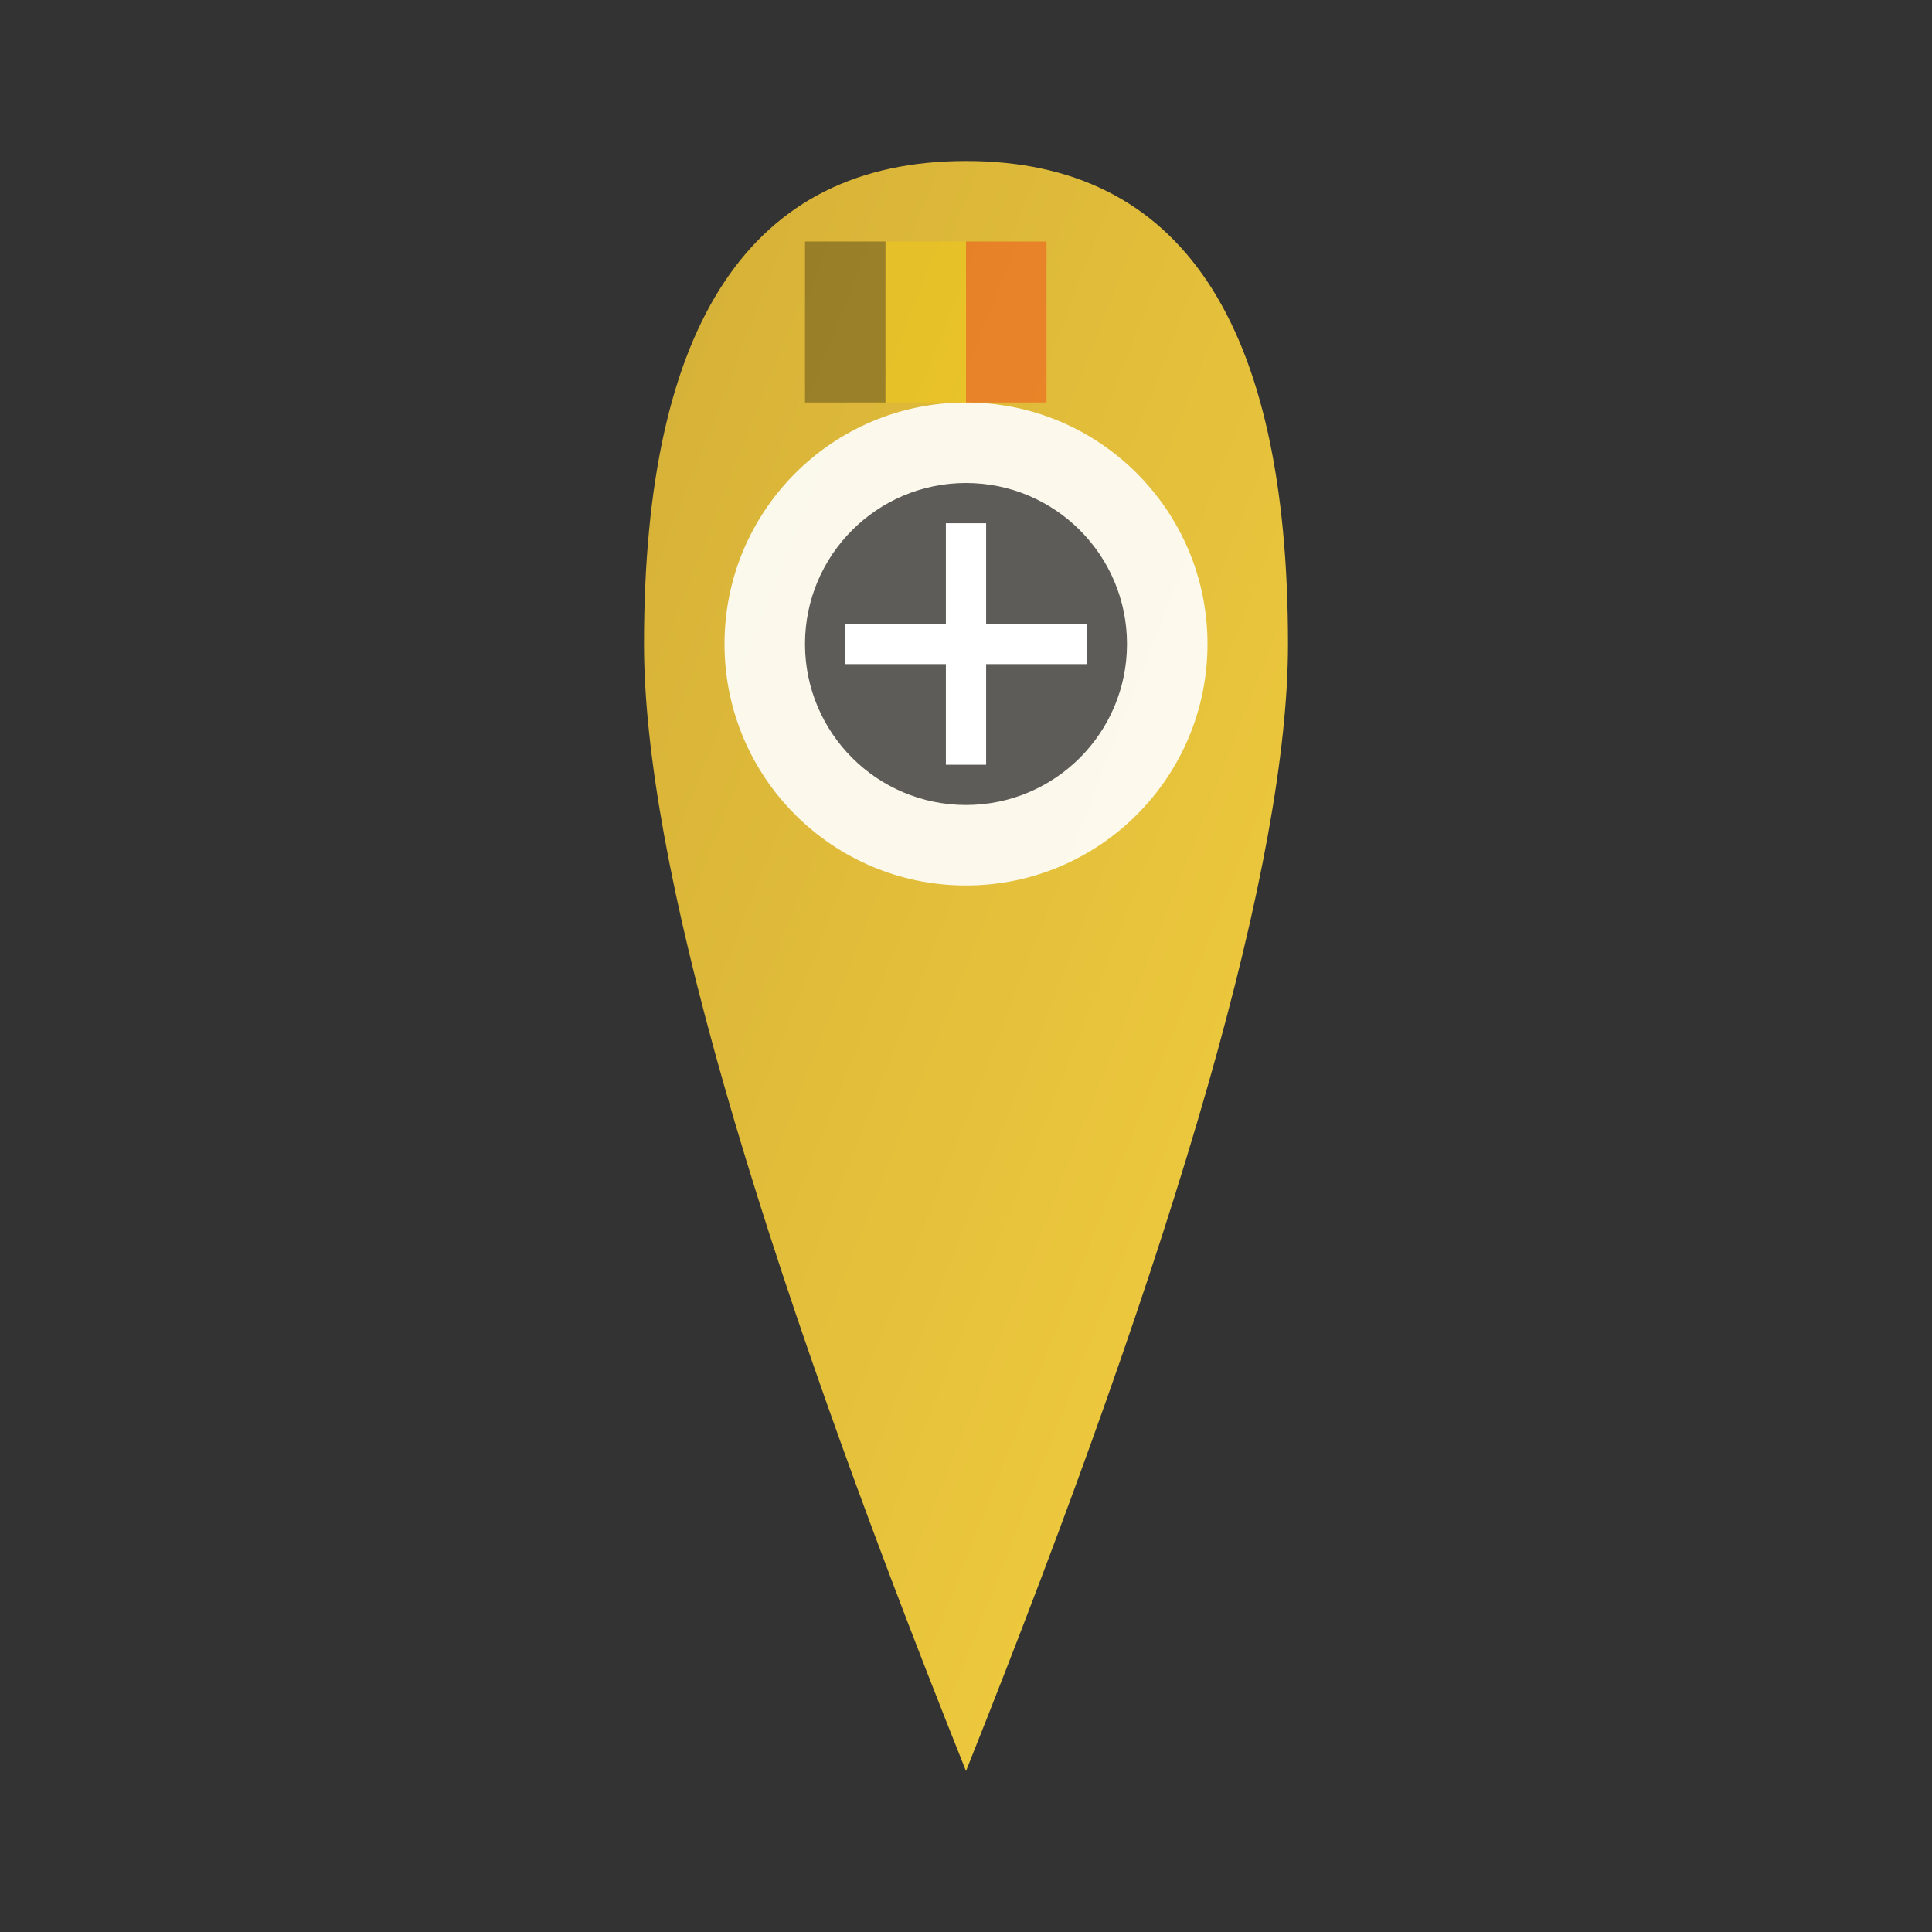 <svg width="24" height="24" viewBox="0 0 24 24" fill="none" xmlns="http://www.w3.org/2000/svg">
  <rect x="0" y="0" width="24" height="24" fill="#333333" stroke="none"/>
  <defs>
    <linearGradient id="locationGradient" x1="0%" y1="0%" x2="100%" y2="100%">
      <stop offset="0%" style="stop-color:#d4af37;stop-opacity:1" />
      <stop offset="100%" style="stop-color:#f4d03f;stop-opacity:1" />
    </linearGradient>
  </defs>
  
  <!-- Location pin -->
  <path d="M12 2 Q8 2 8 8 Q8 12 12 22 Q16 12 16 8 Q16 2 12 2 Z" fill="url(#locationGradient)"/>
  
  <!-- Inner circle -->
  <circle cx="12" cy="8" r="3" fill="#fff" opacity="0.9"/>
  <circle cx="12" cy="8" r="2" fill="#1a1a1a" opacity="0.7"/>
  
  <!-- Location cross -->
  <line x1="12" y1="6.5" x2="12" y2="9.5" stroke="#fff" stroke-width="0.5"/>
  <line x1="10.5" y1="8" x2="13.5" y2="8" stroke="#fff" stroke-width="0.5"/>
  
  <!-- Belgium flag colors (optional small detail) -->
  <rect x="10" y="3" width="1" height="2" fill="#000" opacity="0.3"/>
  <rect x="11" y="3" width="1" height="2" fill="#FFD700" opacity="0.3"/>
  <rect x="12" y="3" width="1" height="2" fill="#FF0000" opacity="0.3"/>
</svg>

